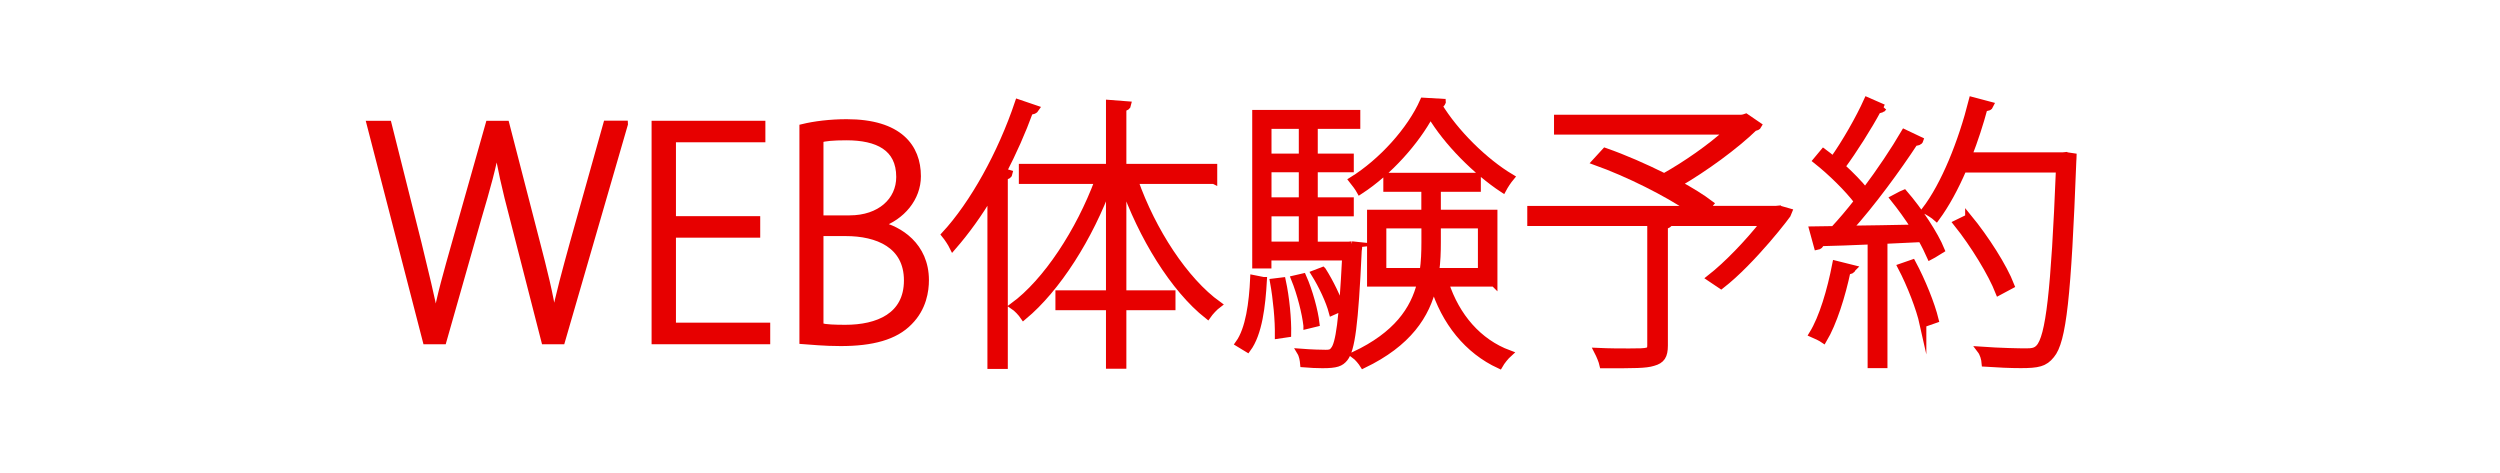 <?xml version="1.0" encoding="UTF-8"?><svg id="Layer_2" xmlns="http://www.w3.org/2000/svg" viewBox="0 0 315.04 59.64"><defs><style>.cls-1{fill:#fff;stroke-width:0px;}.cls-2{fill:#e70000;stroke:#e70000;stroke-miterlimit:10;stroke-width:.84px;}</style></defs><g id="_デザイン"><g id="_レイヤー_5"><rect class="cls-1" width="315.04" height="59.64"/></g><path class="cls-2" d="m78.71,15.64l-7.92,27.32h-2.16l-3.96-15.44c-1.01-3.82-1.62-6.55-2.02-9.18h-.07c-.43,2.59-1.19,5.29-2.34,9.18l-4.39,15.44h-2.16l-7.06-27.32h2.3l3.78,15.05c.86,3.53,1.66,6.8,2.16,9.43h.11c.43-2.66,1.37-5.87,2.38-9.47l4.25-15.01h2.16l3.85,14.9c.86,3.31,1.73,6.7,2.12,9.57h.11c.61-3.06,1.44-6.05,2.38-9.47l4.21-15.01h2.27Z"/><path class="cls-2" d="m96.64,42.96h-14.11V15.64h13.5v1.87h-11.27v10.15h10.62v1.87h-10.62v11.55h11.88v1.87Z"/><path class="cls-2" d="m110.88,28.35c2.41.54,5.76,2.59,5.76,6.95,0,1.33-.29,3.49-2.05,5.26-1.8,1.87-4.71,2.63-8.64,2.63-2.12,0-3.74-.18-4.79-.25v-26.89c1.48-.36,3.46-.61,5.54-.61,6.62,0,8.93,3.1,8.93,6.77,0,2.74-1.98,5.11-4.75,6.05v.11Zm-3.82-.79c3.85,0,6.3-2.27,6.3-5.26,0-3.71-2.77-5.04-6.7-5.04-1.73,0-2.74.11-3.31.29v10.01h3.71Zm-3.71,13.57c.76.18,1.84.22,3.17.22,4.1,0,7.81-1.51,7.81-6.01s-3.78-6.01-7.74-6.01h-3.24v11.81Z"/><path class="cls-2" d="m124.86,24.42c-1.47,2.52-3.13,4.79-4.79,6.7-.21-.43-.68-1.15-1.01-1.55,3.56-3.85,7.09-10.19,9.25-16.63l2.23.76c-.14.22-.36.32-.76.32-.94,2.59-2.09,5.15-3.35,7.6l.76.22c-.04.22-.21.36-.61.4v23.83h-1.73v-21.63Zm28.11-1.66h-9.97c2.23,6.34,6.3,12.6,10.51,15.62-.43.32-1.01.94-1.33,1.4-4.28-3.38-8.32-9.97-10.66-16.7v13.93h6.19v1.66h-6.19v7.38h-1.73v-7.38h-6.37v-1.66h6.37v-13.86c-2.45,6.77-6.59,13.25-10.8,16.74-.29-.43-.86-1.04-1.3-1.33,4.18-3.06,8.32-9.43,10.69-15.8h-9.57v-1.69h10.98v-8.06l2.34.18c-.04.22-.22.36-.61.43v7.45h11.45v1.69Z"/><path class="cls-2" d="m159.23,35.33c-.18,3.2-.58,6.7-2.02,8.64l-1.12-.68c1.3-1.8,1.73-5.15,1.87-8.21l1.26.25Zm11.12-4.5l.9.14c0,.18-.04.4-.07.61-.43,9.39-.86,12.49-1.73,13.57-.5.61-1.01.83-2.81.83-.68,0-1.55-.04-2.38-.11-.04-.47-.14-1.08-.4-1.51,1.4.11,2.7.14,3.2.14.47,0,.76-.04,1.01-.4.65-.72,1.08-3.67,1.48-11.7h-9.75v1.01h-1.58V14.27h12.78v1.55h-5.36v3.96h4.54v1.51h-4.54v4h4.54v1.55h-4.54v4.03h4.36l.36-.04Zm-6.26-15.01h-4.28v3.96h4.28v-3.96Zm0,9.47v-4h-4.28v4h4.28Zm-4.28,1.55v4.03h4.28v-4.03h-4.28Zm1.26,15.41c.04-1.84-.22-4.57-.61-6.73l1.15-.14c.47,2.16.72,4.9.68,6.7l-1.22.18Zm3.6-1.22c-.18-1.58-.79-4.03-1.55-5.9l1.08-.25c.83,1.87,1.48,4.32,1.66,5.87l-1.19.29Zm2.02-6.95c.94,1.48,1.91,3.49,2.3,4.75l-1.12.5c-.36-1.37-1.3-3.38-2.23-4.86l1.04-.4Zm15.08-21.2c-.07.18-.22.32-.47.4,2.09,3.46,5.79,7.09,9.11,9.07-.36.43-.76,1.04-1.01,1.51-3.38-2.23-7.06-5.9-9.14-9.4-1.8,3.35-5.18,7.2-8.89,9.61-.22-.4-.65-.97-.97-1.37,3.71-2.3,7.34-6.3,8.96-9.97l2.41.14Zm6.51,22.82h-6.12c1.37,4.18,4.14,7.42,7.99,8.85-.4.36-.9.97-1.19,1.48-4-1.84-6.91-5.44-8.32-10.08-.86,3.78-3.17,7.31-8.85,10.04-.22-.36-.72-.97-1.12-1.26,5.33-2.52,7.49-5.69,8.32-9.03h-6.3v-8.85h6.84v-3.1h-4.79v-1.55h11.45v1.55h-5.04v3.1h7.13v8.85Zm-14-1.51h5.04c.18-1.22.22-2.45.22-3.67v-2.16h-5.26v5.83Zm12.38-5.83h-5.51v2.16c0,1.22-.04,2.45-.21,3.67h5.72v-5.83Z"/><path class="cls-2" d="m224.23,26.33l1.26.36c-.04.22-4.68,6.26-8.6,9.29l-1.4-.94c2.16-1.69,4.79-4.43,6.8-6.98h-11.88c-.07.18-.25.32-.65.4v15.08c0,1.3-.36,1.87-1.44,2.16-.94.29-2.2.29-6.34.29-.11-.5-.4-1.19-.68-1.73,1.51.07,2.92.07,4,.07,2.52,0,2.7-.04,2.7-.83v-15.44h-15.12v-1.69h20.19c-3.02-2.05-7.88-4.5-12.02-5.98l1.22-1.33c2.38.83,5,1.98,7.45,3.2,2.7-1.51,5.87-3.71,8.06-5.72h-21.53v-1.66h22.82c.47,0,.54,0,.94-.14l1.58,1.08c-.07.14-.29.25-.5.25-2.41,2.34-6.26,5.15-9.61,7.09,1.58.86,2.99,1.73,4.03,2.52l-.58.68h8.89l.4-.04Z"/><path class="cls-2" d="m233.47,33.82c-.07.22-.29.36-.68.32-.65,3.1-1.73,6.55-2.99,8.67-.32-.22-.97-.54-1.4-.72,1.26-2.05,2.27-5.47,2.92-8.82l2.16.54Zm3.89-20.27c-.14.18-.39.32-.72.29-1.12,2.09-3.02,5.11-4.54,7.16,1.15,1.04,2.23,2.16,2.95,3.06,1.87-2.48,3.67-5.18,4.93-7.34l1.98.94c-.07.22-.32.29-.68.29-2.12,3.24-5.4,7.74-8.28,10.91,2.56-.04,5.4-.07,8.28-.14-.83-1.3-1.76-2.59-2.66-3.71.94-.5,1.15-.61,1.33-.68,1.91,2.2,3.89,5.22,4.68,7.16-.97.61-1.19.72-1.4.83-.29-.65-.65-1.4-1.12-2.23l-4.68.22v15.66h-1.66v-15.59c-2.41.11-4.57.18-6.3.22-.04.29-.25.43-.47.47l-.58-2.12,2.66-.04c.94-1.01,1.98-2.23,2.99-3.53-1.19-1.58-3.31-3.67-5.18-5.15l.9-1.08c.4.29.79.61,1.22.97,1.51-2.12,3.28-5.22,4.28-7.45l2.05.9Zm4.97,27.28c-.43-1.94-1.58-4.93-2.77-7.2l1.44-.5c1.22,2.27,2.41,5.22,2.88,7.16l-1.55.54Zm18-21.24l.94.14c0,.14-.04.36-.04.54-.65,17.13-1.26,22.75-2.74,24.48-.83,1.04-1.66,1.22-3.85,1.22-1.26,0-2.88-.07-4.5-.18-.04-.54-.22-1.22-.58-1.69,2.56.18,4.9.22,5.76.22.76,0,1.22-.07,1.62-.5,1.26-1.33,1.94-7.02,2.56-22.5h-12.1c-1.01,2.34-2.16,4.46-3.38,6.12-.32-.29-1.01-.72-1.44-.94,2.45-3.2,4.61-8.57,5.94-13.86l2.3.61c-.11.25-.32.36-.76.32-.54,2.02-1.22,4.1-1.98,6.05h11.84l.4-.04Zm-12.27,7.81c2.16,2.63,4.46,6.23,5.36,8.57l-1.55.83c-.9-2.3-3.13-5.98-5.29-8.67l1.48-.72Z"/></g></svg>